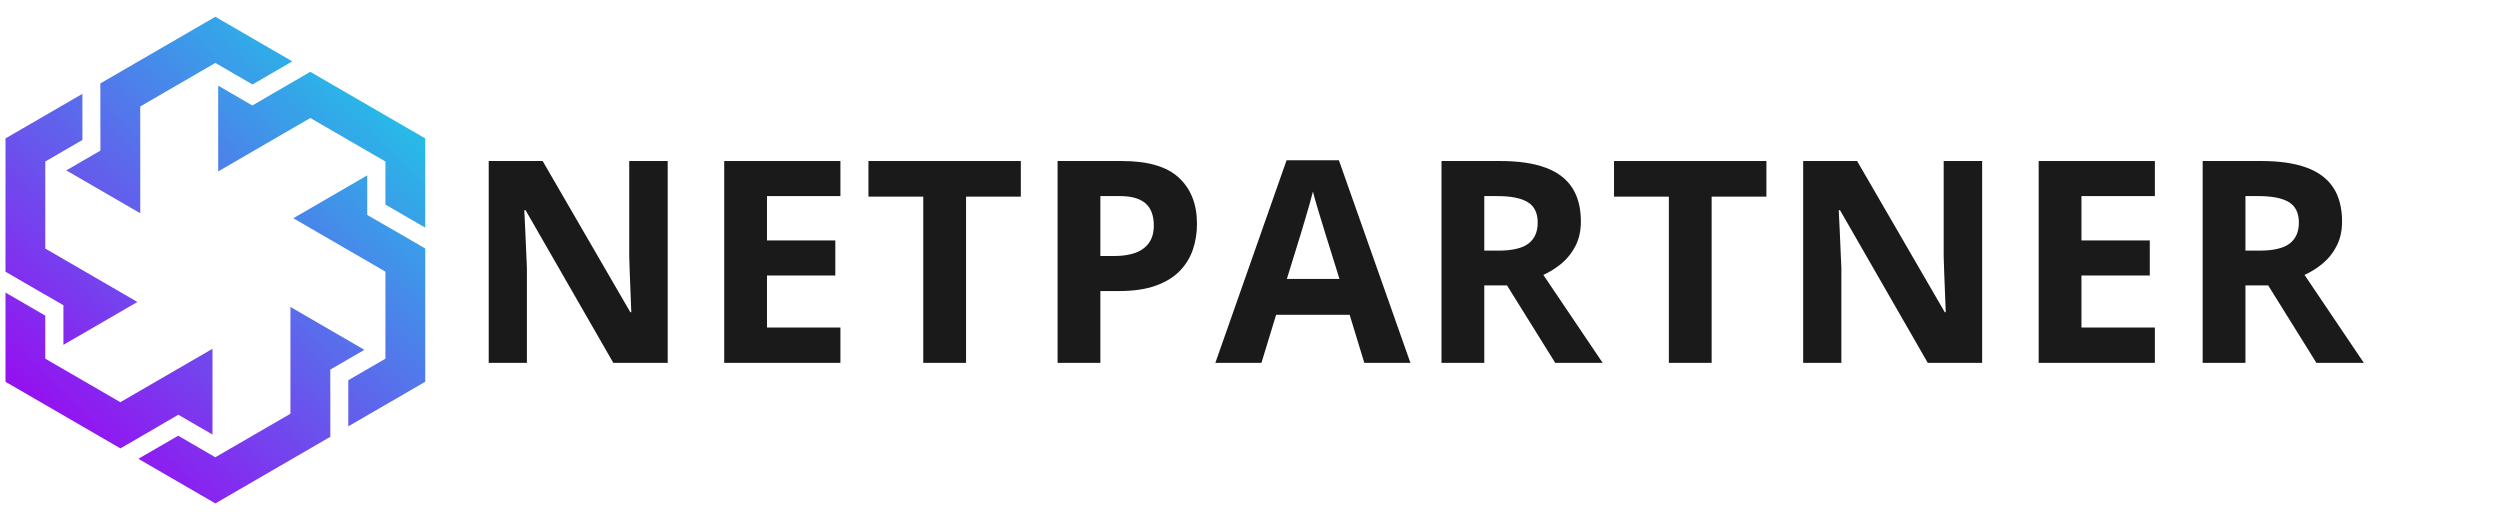 <svg xmlns="http://www.w3.org/2000/svg" xmlns:xlink="http://www.w3.org/1999/xlink" width="930" zoomAndPan="magnify" viewBox="0 0 697.5 146.25" height="195" preserveAspectRatio="xMidYMid meet"><defs><clipPath id="7ca724c255"><path d="M 1.531 4.68 L 118.645 4.68 L 118.645 140.449 L 1.531 140.449 Z M 1.531 4.68 "></path></clipPath><clipPath id="bf4d8c774e"><path d="M 117.453 62.824 L 107.531 57.074 L 107.531 45.062 L 86.582 32.922 L 60.875 47.824 L 60.875 23.902 L 70.402 29.426 L 75.426 26.512 L 75.414 26.504 L 86.57 20.039 L 118.645 38.625 L 118.645 63.516 Z M 97.172 117.574 L 97.176 106.078 L 107.531 100.074 L 107.531 75.785 L 81.828 60.887 L 102.461 48.926 L 102.461 59.969 L 107.5 62.887 L 107.5 62.871 L 118.645 69.328 C 118.617 81.719 118.641 94.117 118.641 106.508 L 97.168 118.953 L 97.168 117.574 Z M 39.797 127.312 L 49.715 121.566 L 60.078 127.574 L 81.031 115.43 L 81.031 85.637 L 101.668 97.598 L 92.145 103.117 L 92.145 108.973 L 92.16 108.965 L 92.16 121.863 C 81.461 128.047 70.762 134.238 60.082 140.453 L 38.609 128.008 Z M 2.707 82.305 L 12.629 88.059 L 12.629 100.07 L 33.578 112.211 L 59.285 97.309 L 59.285 121.234 L 49.754 115.711 L 44.73 118.625 L 44.746 118.633 L 33.59 125.098 C 22.902 118.895 12.215 112.688 1.512 106.504 L 1.512 81.613 Z M 22.988 27.555 L 22.988 39.055 L 12.629 45.059 L 12.629 69.348 L 38.332 84.246 L 17.699 96.207 L 17.695 85.164 L 12.66 82.242 L 12.66 82.262 L 1.52 75.801 C 1.52 63.41 1.492 51.016 1.52 38.625 C 8.664 34.457 15.832 30.324 22.988 26.18 Z M 80.359 17.816 L 70.445 23.562 L 60.082 17.559 L 39.125 29.703 L 39.129 59.496 L 18.492 47.539 L 28.016 42.02 L 28.016 36.16 L 28 36.168 L 28 23.27 C 38.688 17.066 49.379 10.859 60.082 4.68 L 81.555 17.125 Z M 80.359 17.816 "></path></clipPath><linearGradient x1="-8.368" gradientTransform="matrix(0.27,0,0,0.272,1.494,4.681)" y1="492.098" x2="441.535" gradientUnits="userSpaceOnUse" y2="7.837" id="bd9027a402"><stop style="stop-color:#990af1;stop-opacity:1;" offset="0"></stop><stop style="stop-color:#990af1;stop-opacity:1;" offset="0.062"></stop><stop style="stop-color:#990af1;stop-opacity:1;" offset="0.094"></stop><stop style="stop-color:#990af1;stop-opacity:1;" offset="0.109"></stop><stop style="stop-color:#990af1;stop-opacity:1;" offset="0.117"></stop><stop style="stop-color:#980bf1;stop-opacity:1;" offset="0.121"></stop><stop style="stop-color:#980cf1;stop-opacity:1;" offset="0.125"></stop><stop style="stop-color:#970df1;stop-opacity:1;" offset="0.129"></stop><stop style="stop-color:#970ef1;stop-opacity:1;" offset="0.133"></stop><stop style="stop-color:#960ff1;stop-opacity:1;" offset="0.137"></stop><stop style="stop-color:#9510f1;stop-opacity:1;" offset="0.141"></stop><stop style="stop-color:#9511f1;stop-opacity:1;" offset="0.145"></stop><stop style="stop-color:#9412f1;stop-opacity:1;" offset="0.148"></stop><stop style="stop-color:#9412f0;stop-opacity:1;" offset="0.152"></stop><stop style="stop-color:#9313f0;stop-opacity:1;" offset="0.156"></stop><stop style="stop-color:#9214f0;stop-opacity:1;" offset="0.16"></stop><stop style="stop-color:#9215f0;stop-opacity:1;" offset="0.164"></stop><stop style="stop-color:#9116f0;stop-opacity:1;" offset="0.168"></stop><stop style="stop-color:#9117f0;stop-opacity:1;" offset="0.172"></stop><stop style="stop-color:#9018f0;stop-opacity:1;" offset="0.176"></stop><stop style="stop-color:#8f19f0;stop-opacity:1;" offset="0.18"></stop><stop style="stop-color:#8f1af0;stop-opacity:1;" offset="0.184"></stop><stop style="stop-color:#8e1bf0;stop-opacity:1;" offset="0.188"></stop><stop style="stop-color:#8e1cf0;stop-opacity:1;" offset="0.191"></stop><stop style="stop-color:#8d1df0;stop-opacity:1;" offset="0.195"></stop><stop style="stop-color:#8c1ef0;stop-opacity:1;" offset="0.199"></stop><stop style="stop-color:#8c1ff0;stop-opacity:1;" offset="0.203"></stop><stop style="stop-color:#8b1ff0;stop-opacity:1;" offset="0.207"></stop><stop style="stop-color:#8b20f0;stop-opacity:1;" offset="0.211"></stop><stop style="stop-color:#8a21f0;stop-opacity:1;" offset="0.215"></stop><stop style="stop-color:#8922f0;stop-opacity:1;" offset="0.219"></stop><stop style="stop-color:#8923f0;stop-opacity:1;" offset="0.223"></stop><stop style="stop-color:#8824ef;stop-opacity:1;" offset="0.227"></stop><stop style="stop-color:#8825ef;stop-opacity:1;" offset="0.23"></stop><stop style="stop-color:#8726ef;stop-opacity:1;" offset="0.234"></stop><stop style="stop-color:#8627ef;stop-opacity:1;" offset="0.238"></stop><stop style="stop-color:#8628ef;stop-opacity:1;" offset="0.242"></stop><stop style="stop-color:#8529ef;stop-opacity:1;" offset="0.246"></stop><stop style="stop-color:#852aef;stop-opacity:1;" offset="0.25"></stop><stop style="stop-color:#842bef;stop-opacity:1;" offset="0.254"></stop><stop style="stop-color:#832cef;stop-opacity:1;" offset="0.258"></stop><stop style="stop-color:#832cef;stop-opacity:1;" offset="0.262"></stop><stop style="stop-color:#822def;stop-opacity:1;" offset="0.266"></stop><stop style="stop-color:#822eef;stop-opacity:1;" offset="0.27"></stop><stop style="stop-color:#812fef;stop-opacity:1;" offset="0.273"></stop><stop style="stop-color:#8030ef;stop-opacity:1;" offset="0.277"></stop><stop style="stop-color:#8031ef;stop-opacity:1;" offset="0.281"></stop><stop style="stop-color:#7f32ef;stop-opacity:1;" offset="0.285"></stop><stop style="stop-color:#7f33ef;stop-opacity:1;" offset="0.289"></stop><stop style="stop-color:#7e34ef;stop-opacity:1;" offset="0.293"></stop><stop style="stop-color:#7d35ef;stop-opacity:1;" offset="0.297"></stop><stop style="stop-color:#7d36ee;stop-opacity:1;" offset="0.301"></stop><stop style="stop-color:#7c37ee;stop-opacity:1;" offset="0.305"></stop><stop style="stop-color:#7c38ee;stop-opacity:1;" offset="0.309"></stop><stop style="stop-color:#7b39ee;stop-opacity:1;" offset="0.312"></stop><stop style="stop-color:#7a39ee;stop-opacity:1;" offset="0.316"></stop><stop style="stop-color:#7a3aee;stop-opacity:1;" offset="0.32"></stop><stop style="stop-color:#793bee;stop-opacity:1;" offset="0.324"></stop><stop style="stop-color:#793cee;stop-opacity:1;" offset="0.328"></stop><stop style="stop-color:#783dee;stop-opacity:1;" offset="0.332"></stop><stop style="stop-color:#773eee;stop-opacity:1;" offset="0.336"></stop><stop style="stop-color:#773fee;stop-opacity:1;" offset="0.34"></stop><stop style="stop-color:#7640ee;stop-opacity:1;" offset="0.344"></stop><stop style="stop-color:#7641ee;stop-opacity:1;" offset="0.348"></stop><stop style="stop-color:#7542ee;stop-opacity:1;" offset="0.352"></stop><stop style="stop-color:#7443ee;stop-opacity:1;" offset="0.355"></stop><stop style="stop-color:#7444ee;stop-opacity:1;" offset="0.359"></stop><stop style="stop-color:#7345ee;stop-opacity:1;" offset="0.363"></stop><stop style="stop-color:#7346ee;stop-opacity:1;" offset="0.367"></stop><stop style="stop-color:#7246ee;stop-opacity:1;" offset="0.371"></stop><stop style="stop-color:#7147ed;stop-opacity:1;" offset="0.375"></stop><stop style="stop-color:#7148ed;stop-opacity:1;" offset="0.379"></stop><stop style="stop-color:#7049ed;stop-opacity:1;" offset="0.383"></stop><stop style="stop-color:#704aed;stop-opacity:1;" offset="0.387"></stop><stop style="stop-color:#6f4bed;stop-opacity:1;" offset="0.391"></stop><stop style="stop-color:#6e4ced;stop-opacity:1;" offset="0.395"></stop><stop style="stop-color:#6e4ded;stop-opacity:1;" offset="0.398"></stop><stop style="stop-color:#6d4eed;stop-opacity:1;" offset="0.402"></stop><stop style="stop-color:#6d4fed;stop-opacity:1;" offset="0.406"></stop><stop style="stop-color:#6c50ed;stop-opacity:1;" offset="0.41"></stop><stop style="stop-color:#6b51ed;stop-opacity:1;" offset="0.414"></stop><stop style="stop-color:#6b52ed;stop-opacity:1;" offset="0.418"></stop><stop style="stop-color:#6a52ed;stop-opacity:1;" offset="0.422"></stop><stop style="stop-color:#6a53ed;stop-opacity:1;" offset="0.426"></stop><stop style="stop-color:#6954ed;stop-opacity:1;" offset="0.43"></stop><stop style="stop-color:#6855ed;stop-opacity:1;" offset="0.434"></stop><stop style="stop-color:#6856ed;stop-opacity:1;" offset="0.438"></stop><stop style="stop-color:#6757ed;stop-opacity:1;" offset="0.441"></stop><stop style="stop-color:#6758ed;stop-opacity:1;" offset="0.445"></stop><stop style="stop-color:#6659ec;stop-opacity:1;" offset="0.449"></stop><stop style="stop-color:#655aec;stop-opacity:1;" offset="0.453"></stop><stop style="stop-color:#655bec;stop-opacity:1;" offset="0.457"></stop><stop style="stop-color:#645cec;stop-opacity:1;" offset="0.461"></stop><stop style="stop-color:#645dec;stop-opacity:1;" offset="0.465"></stop><stop style="stop-color:#635eec;stop-opacity:1;" offset="0.469"></stop><stop style="stop-color:#625fec;stop-opacity:1;" offset="0.473"></stop><stop style="stop-color:#625fec;stop-opacity:1;" offset="0.477"></stop><stop style="stop-color:#6160ec;stop-opacity:1;" offset="0.48"></stop><stop style="stop-color:#6161ec;stop-opacity:1;" offset="0.484"></stop><stop style="stop-color:#6062ec;stop-opacity:1;" offset="0.488"></stop><stop style="stop-color:#5f63ec;stop-opacity:1;" offset="0.492"></stop><stop style="stop-color:#5f64ec;stop-opacity:1;" offset="0.496"></stop><stop style="stop-color:#5e65ec;stop-opacity:1;" offset="0.5"></stop><stop style="stop-color:#5e66ec;stop-opacity:1;" offset="0.504"></stop><stop style="stop-color:#5d67ec;stop-opacity:1;" offset="0.508"></stop><stop style="stop-color:#5c68ec;stop-opacity:1;" offset="0.512"></stop><stop style="stop-color:#5c69ec;stop-opacity:1;" offset="0.516"></stop><stop style="stop-color:#5b6aec;stop-opacity:1;" offset="0.52"></stop><stop style="stop-color:#5b6beb;stop-opacity:1;" offset="0.523"></stop><stop style="stop-color:#5a6ceb;stop-opacity:1;" offset="0.527"></stop><stop style="stop-color:#596ceb;stop-opacity:1;" offset="0.531"></stop><stop style="stop-color:#596deb;stop-opacity:1;" offset="0.535"></stop><stop style="stop-color:#586eeb;stop-opacity:1;" offset="0.539"></stop><stop style="stop-color:#586feb;stop-opacity:1;" offset="0.543"></stop><stop style="stop-color:#5770eb;stop-opacity:1;" offset="0.547"></stop><stop style="stop-color:#5671eb;stop-opacity:1;" offset="0.551"></stop><stop style="stop-color:#5672eb;stop-opacity:1;" offset="0.555"></stop><stop style="stop-color:#5573eb;stop-opacity:1;" offset="0.559"></stop><stop style="stop-color:#5574eb;stop-opacity:1;" offset="0.562"></stop><stop style="stop-color:#5475eb;stop-opacity:1;" offset="0.566"></stop><stop style="stop-color:#5376eb;stop-opacity:1;" offset="0.57"></stop><stop style="stop-color:#5377eb;stop-opacity:1;" offset="0.574"></stop><stop style="stop-color:#5278eb;stop-opacity:1;" offset="0.578"></stop><stop style="stop-color:#5279eb;stop-opacity:1;" offset="0.582"></stop><stop style="stop-color:#5179eb;stop-opacity:1;" offset="0.586"></stop><stop style="stop-color:#507aeb;stop-opacity:1;" offset="0.59"></stop><stop style="stop-color:#507beb;stop-opacity:1;" offset="0.594"></stop><stop style="stop-color:#4f7cea;stop-opacity:1;" offset="0.598"></stop><stop style="stop-color:#4f7dea;stop-opacity:1;" offset="0.602"></stop><stop style="stop-color:#4e7eea;stop-opacity:1;" offset="0.605"></stop><stop style="stop-color:#4d7fea;stop-opacity:1;" offset="0.609"></stop><stop style="stop-color:#4d80ea;stop-opacity:1;" offset="0.613"></stop><stop style="stop-color:#4c81ea;stop-opacity:1;" offset="0.617"></stop><stop style="stop-color:#4c82ea;stop-opacity:1;" offset="0.621"></stop><stop style="stop-color:#4b83ea;stop-opacity:1;" offset="0.625"></stop><stop style="stop-color:#4a84ea;stop-opacity:1;" offset="0.629"></stop><stop style="stop-color:#4a85ea;stop-opacity:1;" offset="0.633"></stop><stop style="stop-color:#4986ea;stop-opacity:1;" offset="0.637"></stop><stop style="stop-color:#4986ea;stop-opacity:1;" offset="0.641"></stop><stop style="stop-color:#4887ea;stop-opacity:1;" offset="0.645"></stop><stop style="stop-color:#4788ea;stop-opacity:1;" offset="0.648"></stop><stop style="stop-color:#4789ea;stop-opacity:1;" offset="0.652"></stop><stop style="stop-color:#468aea;stop-opacity:1;" offset="0.656"></stop><stop style="stop-color:#468bea;stop-opacity:1;" offset="0.66"></stop><stop style="stop-color:#458cea;stop-opacity:1;" offset="0.664"></stop><stop style="stop-color:#448dea;stop-opacity:1;" offset="0.668"></stop><stop style="stop-color:#448ee9;stop-opacity:1;" offset="0.672"></stop><stop style="stop-color:#438fe9;stop-opacity:1;" offset="0.676"></stop><stop style="stop-color:#4390e9;stop-opacity:1;" offset="0.68"></stop><stop style="stop-color:#4291e9;stop-opacity:1;" offset="0.684"></stop><stop style="stop-color:#4192e9;stop-opacity:1;" offset="0.688"></stop><stop style="stop-color:#4193e9;stop-opacity:1;" offset="0.691"></stop><stop style="stop-color:#4093e9;stop-opacity:1;" offset="0.695"></stop><stop style="stop-color:#4094e9;stop-opacity:1;" offset="0.699"></stop><stop style="stop-color:#3f95e9;stop-opacity:1;" offset="0.703"></stop><stop style="stop-color:#3e96e9;stop-opacity:1;" offset="0.707"></stop><stop style="stop-color:#3e97e9;stop-opacity:1;" offset="0.711"></stop><stop style="stop-color:#3d98e9;stop-opacity:1;" offset="0.715"></stop><stop style="stop-color:#3d99e9;stop-opacity:1;" offset="0.719"></stop><stop style="stop-color:#3c9ae9;stop-opacity:1;" offset="0.723"></stop><stop style="stop-color:#3b9be9;stop-opacity:1;" offset="0.727"></stop><stop style="stop-color:#3b9ce9;stop-opacity:1;" offset="0.73"></stop><stop style="stop-color:#3a9de9;stop-opacity:1;" offset="0.734"></stop><stop style="stop-color:#3a9ee9;stop-opacity:1;" offset="0.738"></stop><stop style="stop-color:#399fe9;stop-opacity:1;" offset="0.742"></stop><stop style="stop-color:#38a0e8;stop-opacity:1;" offset="0.746"></stop><stop style="stop-color:#38a0e8;stop-opacity:1;" offset="0.75"></stop><stop style="stop-color:#37a1e8;stop-opacity:1;" offset="0.754"></stop><stop style="stop-color:#37a2e8;stop-opacity:1;" offset="0.758"></stop><stop style="stop-color:#36a3e8;stop-opacity:1;" offset="0.762"></stop><stop style="stop-color:#35a4e8;stop-opacity:1;" offset="0.766"></stop><stop style="stop-color:#35a5e8;stop-opacity:1;" offset="0.77"></stop><stop style="stop-color:#34a6e8;stop-opacity:1;" offset="0.773"></stop><stop style="stop-color:#34a7e8;stop-opacity:1;" offset="0.777"></stop><stop style="stop-color:#33a8e8;stop-opacity:1;" offset="0.781"></stop><stop style="stop-color:#32a9e8;stop-opacity:1;" offset="0.785"></stop><stop style="stop-color:#32aae8;stop-opacity:1;" offset="0.789"></stop><stop style="stop-color:#31abe8;stop-opacity:1;" offset="0.793"></stop><stop style="stop-color:#31ace8;stop-opacity:1;" offset="0.797"></stop><stop style="stop-color:#30ade8;stop-opacity:1;" offset="0.801"></stop><stop style="stop-color:#2fade8;stop-opacity:1;" offset="0.805"></stop><stop style="stop-color:#2faee8;stop-opacity:1;" offset="0.809"></stop><stop style="stop-color:#2eafe8;stop-opacity:1;" offset="0.812"></stop><stop style="stop-color:#2eb0e8;stop-opacity:1;" offset="0.816"></stop><stop style="stop-color:#2db1e7;stop-opacity:1;" offset="0.82"></stop><stop style="stop-color:#2cb2e7;stop-opacity:1;" offset="0.824"></stop><stop style="stop-color:#2cb3e7;stop-opacity:1;" offset="0.828"></stop><stop style="stop-color:#2bb4e7;stop-opacity:1;" offset="0.832"></stop><stop style="stop-color:#2bb5e7;stop-opacity:1;" offset="0.836"></stop><stop style="stop-color:#2ab6e7;stop-opacity:1;" offset="0.84"></stop><stop style="stop-color:#29b7e7;stop-opacity:1;" offset="0.844"></stop><stop style="stop-color:#29b8e7;stop-opacity:1;" offset="0.848"></stop><stop style="stop-color:#28b9e7;stop-opacity:1;" offset="0.852"></stop><stop style="stop-color:#28b9e7;stop-opacity:1;" offset="0.859"></stop><stop style="stop-color:#28b9e7;stop-opacity:1;" offset="0.875"></stop><stop style="stop-color:#28b9e7;stop-opacity:1;" offset="1"></stop></linearGradient></defs><g id="7bb19d2ad0"><g clip-rule="nonzero" clip-path="url(#7ca724c255)"><g clip-rule="nonzero" clip-path="url(#bf4d8c774e)"><path style=" stroke:none;fill-rule:nonzero;fill:url(#bd9027a402);" d="M 1.531 4.68 L 1.531 140.449 L 118.645 140.449 L 118.645 4.68 Z M 1.531 4.68 "></path></g></g><g style="fill:#1a1a1a;fill-opacity:1;"><g transform="translate(129.257, 101.238)"><path style="stroke:none" d="M 57.031 0 L 41.859 0 L 17.375 -42.594 L 17.016 -42.594 C 17.117 -40.82 17.207 -39.035 17.281 -37.234 C 17.363 -35.441 17.441 -33.648 17.516 -31.859 C 17.598 -30.078 17.676 -28.289 17.75 -26.5 L 17.75 0 L 7.094 0 L 7.094 -56.312 L 22.141 -56.312 L 46.594 -14.141 L 46.875 -14.141 C 46.82 -15.879 46.754 -17.609 46.672 -19.328 C 46.598 -21.047 46.531 -22.766 46.469 -24.484 C 46.406 -26.211 46.348 -27.938 46.297 -29.656 L 46.297 -56.312 L 57.031 -56.312 Z M 57.031 0 "></path></g></g><g style="fill:#1a1a1a;fill-opacity:1;"><g transform="translate(194.962, 101.238)"><path style="stroke:none" d="M 39.516 0 L 7.094 0 L 7.094 -56.312 L 39.516 -56.312 L 39.516 -46.531 L 19.031 -46.531 L 19.031 -34.156 L 38.094 -34.156 L 38.094 -24.375 L 19.031 -24.375 L 19.031 -9.859 L 39.516 -9.859 Z M 39.516 0 "></path></g></g><g style="fill:#1a1a1a;fill-opacity:1;"><g transform="translate(240.717, 101.238)"><path style="stroke:none" d="M 28.812 0 L 16.875 0 L 16.875 -46.375 L 1.578 -46.375 L 1.578 -56.312 L 44.094 -56.312 L 44.094 -46.375 L 28.812 -46.375 Z M 28.812 0 "></path></g></g><g style="fill:#1a1a1a;fill-opacity:1;"><g transform="translate(287.974, 101.238)"><path style="stroke:none" d="M 25.078 -56.312 C 32.336 -56.312 37.633 -54.75 40.969 -51.625 C 44.312 -48.508 45.984 -44.219 45.984 -38.75 C 45.984 -36.281 45.609 -33.922 44.859 -31.672 C 44.117 -29.43 42.906 -27.438 41.219 -25.688 C 39.539 -23.938 37.301 -22.555 34.5 -21.547 C 31.707 -20.535 28.254 -20.031 24.141 -20.031 L 19.031 -20.031 L 19.031 0 L 7.094 0 L 7.094 -56.312 Z M 24.453 -46.531 L 19.031 -46.531 L 19.031 -29.812 L 22.953 -29.812 C 25.18 -29.812 27.117 -30.102 28.766 -30.688 C 30.41 -31.281 31.68 -32.207 32.578 -33.469 C 33.484 -34.727 33.938 -36.348 33.938 -38.328 C 33.938 -41.098 33.164 -43.156 31.625 -44.5 C 30.082 -45.852 27.691 -46.531 24.453 -46.531 Z M 24.453 -46.531 "></path></g></g><g style="fill:#1a1a1a;fill-opacity:1;"><g transform="translate(339.083, 101.238)"><path style="stroke:none" d="M 41.562 0 L 37.469 -13.406 L 16.953 -13.406 L 12.859 0 L 0 0 L 19.875 -56.531 L 34.469 -56.531 L 54.422 0 Z M 34.625 -23.422 L 30.547 -36.516 C 30.285 -37.379 29.941 -38.5 29.516 -39.875 C 29.098 -41.25 28.676 -42.648 28.25 -44.078 C 27.82 -45.504 27.484 -46.742 27.234 -47.797 C 26.973 -46.742 26.617 -45.441 26.172 -43.891 C 25.723 -42.336 25.289 -40.863 24.875 -39.469 C 24.469 -38.082 24.176 -37.098 24 -36.516 L 19.953 -23.422 Z M 34.625 -23.422 "></path></g></g><g style="fill:#1a1a1a;fill-opacity:1;"><g transform="translate(395.082, 101.238)"><path style="stroke:none" d="M 23.5 -56.312 C 28.602 -56.312 32.816 -55.691 36.141 -54.453 C 39.461 -53.223 41.93 -51.363 43.547 -48.875 C 45.172 -46.383 45.984 -43.238 45.984 -39.438 C 45.984 -36.875 45.492 -34.629 44.516 -32.703 C 43.547 -30.773 42.266 -29.141 40.672 -27.797 C 39.078 -26.461 37.359 -25.375 35.516 -24.531 L 52.062 0 L 38.828 0 L 25.375 -21.609 L 19.031 -21.609 L 19.031 0 L 7.094 0 L 7.094 -56.312 Z M 22.641 -46.531 L 19.031 -46.531 L 19.031 -31.312 L 22.875 -31.312 C 26.832 -31.312 29.664 -31.973 31.375 -33.297 C 33.082 -34.617 33.938 -36.562 33.938 -39.125 C 33.938 -41.801 33.016 -43.703 31.172 -44.828 C 29.336 -45.961 26.492 -46.531 22.641 -46.531 Z M 22.641 -46.531 "></path></g></g><g style="fill:#1a1a1a;fill-opacity:1;"><g transform="translate(448.733, 101.238)"><path style="stroke:none" d="M 28.812 0 L 16.875 0 L 16.875 -46.375 L 1.578 -46.375 L 1.578 -56.312 L 44.094 -56.312 L 44.094 -46.375 L 28.812 -46.375 Z M 28.812 0 "></path></g></g><g style="fill:#1a1a1a;fill-opacity:1;"><g transform="translate(495.99, 101.238)"><path style="stroke:none" d="M 57.031 0 L 41.859 0 L 17.375 -42.594 L 17.016 -42.594 C 17.117 -40.82 17.207 -39.035 17.281 -37.234 C 17.363 -35.441 17.441 -33.648 17.516 -31.859 C 17.598 -30.078 17.676 -28.289 17.75 -26.5 L 17.75 0 L 7.094 0 L 7.094 -56.312 L 22.141 -56.312 L 46.594 -14.141 L 46.875 -14.141 C 46.82 -15.879 46.754 -17.609 46.672 -19.328 C 46.598 -21.047 46.531 -22.766 46.469 -24.484 C 46.406 -26.211 46.348 -27.938 46.297 -29.656 L 46.297 -56.312 L 57.031 -56.312 Z M 57.031 0 "></path></g></g><g style="fill:#1a1a1a;fill-opacity:1;"><g transform="translate(561.695, 101.238)"><path style="stroke:none" d="M 39.516 0 L 7.094 0 L 7.094 -56.312 L 39.516 -56.312 L 39.516 -46.531 L 19.031 -46.531 L 19.031 -34.156 L 38.094 -34.156 L 38.094 -24.375 L 19.031 -24.375 L 19.031 -9.859 L 39.516 -9.859 Z M 39.516 0 "></path></g></g><g style="fill:#1a1a1a;fill-opacity:1;"><g transform="translate(607.45, 101.238)"><path style="stroke:none" d="M 23.5 -56.312 C 28.602 -56.312 32.816 -55.691 36.141 -54.453 C 39.461 -53.223 41.93 -51.363 43.547 -48.875 C 45.172 -46.383 45.984 -43.238 45.984 -39.438 C 45.984 -36.875 45.492 -34.629 44.516 -32.703 C 43.547 -30.773 42.266 -29.141 40.672 -27.797 C 39.078 -26.461 37.359 -25.375 35.516 -24.531 L 52.062 0 L 38.828 0 L 25.375 -21.609 L 19.031 -21.609 L 19.031 0 L 7.094 0 L 7.094 -56.312 Z M 22.641 -46.531 L 19.031 -46.531 L 19.031 -31.312 L 22.875 -31.312 C 26.832 -31.312 29.664 -31.973 31.375 -33.297 C 33.082 -34.617 33.938 -36.562 33.938 -39.125 C 33.938 -41.801 33.016 -43.703 31.172 -44.828 C 29.336 -45.961 26.492 -46.531 22.641 -46.531 Z M 22.641 -46.531 "></path></g></g></g></svg>